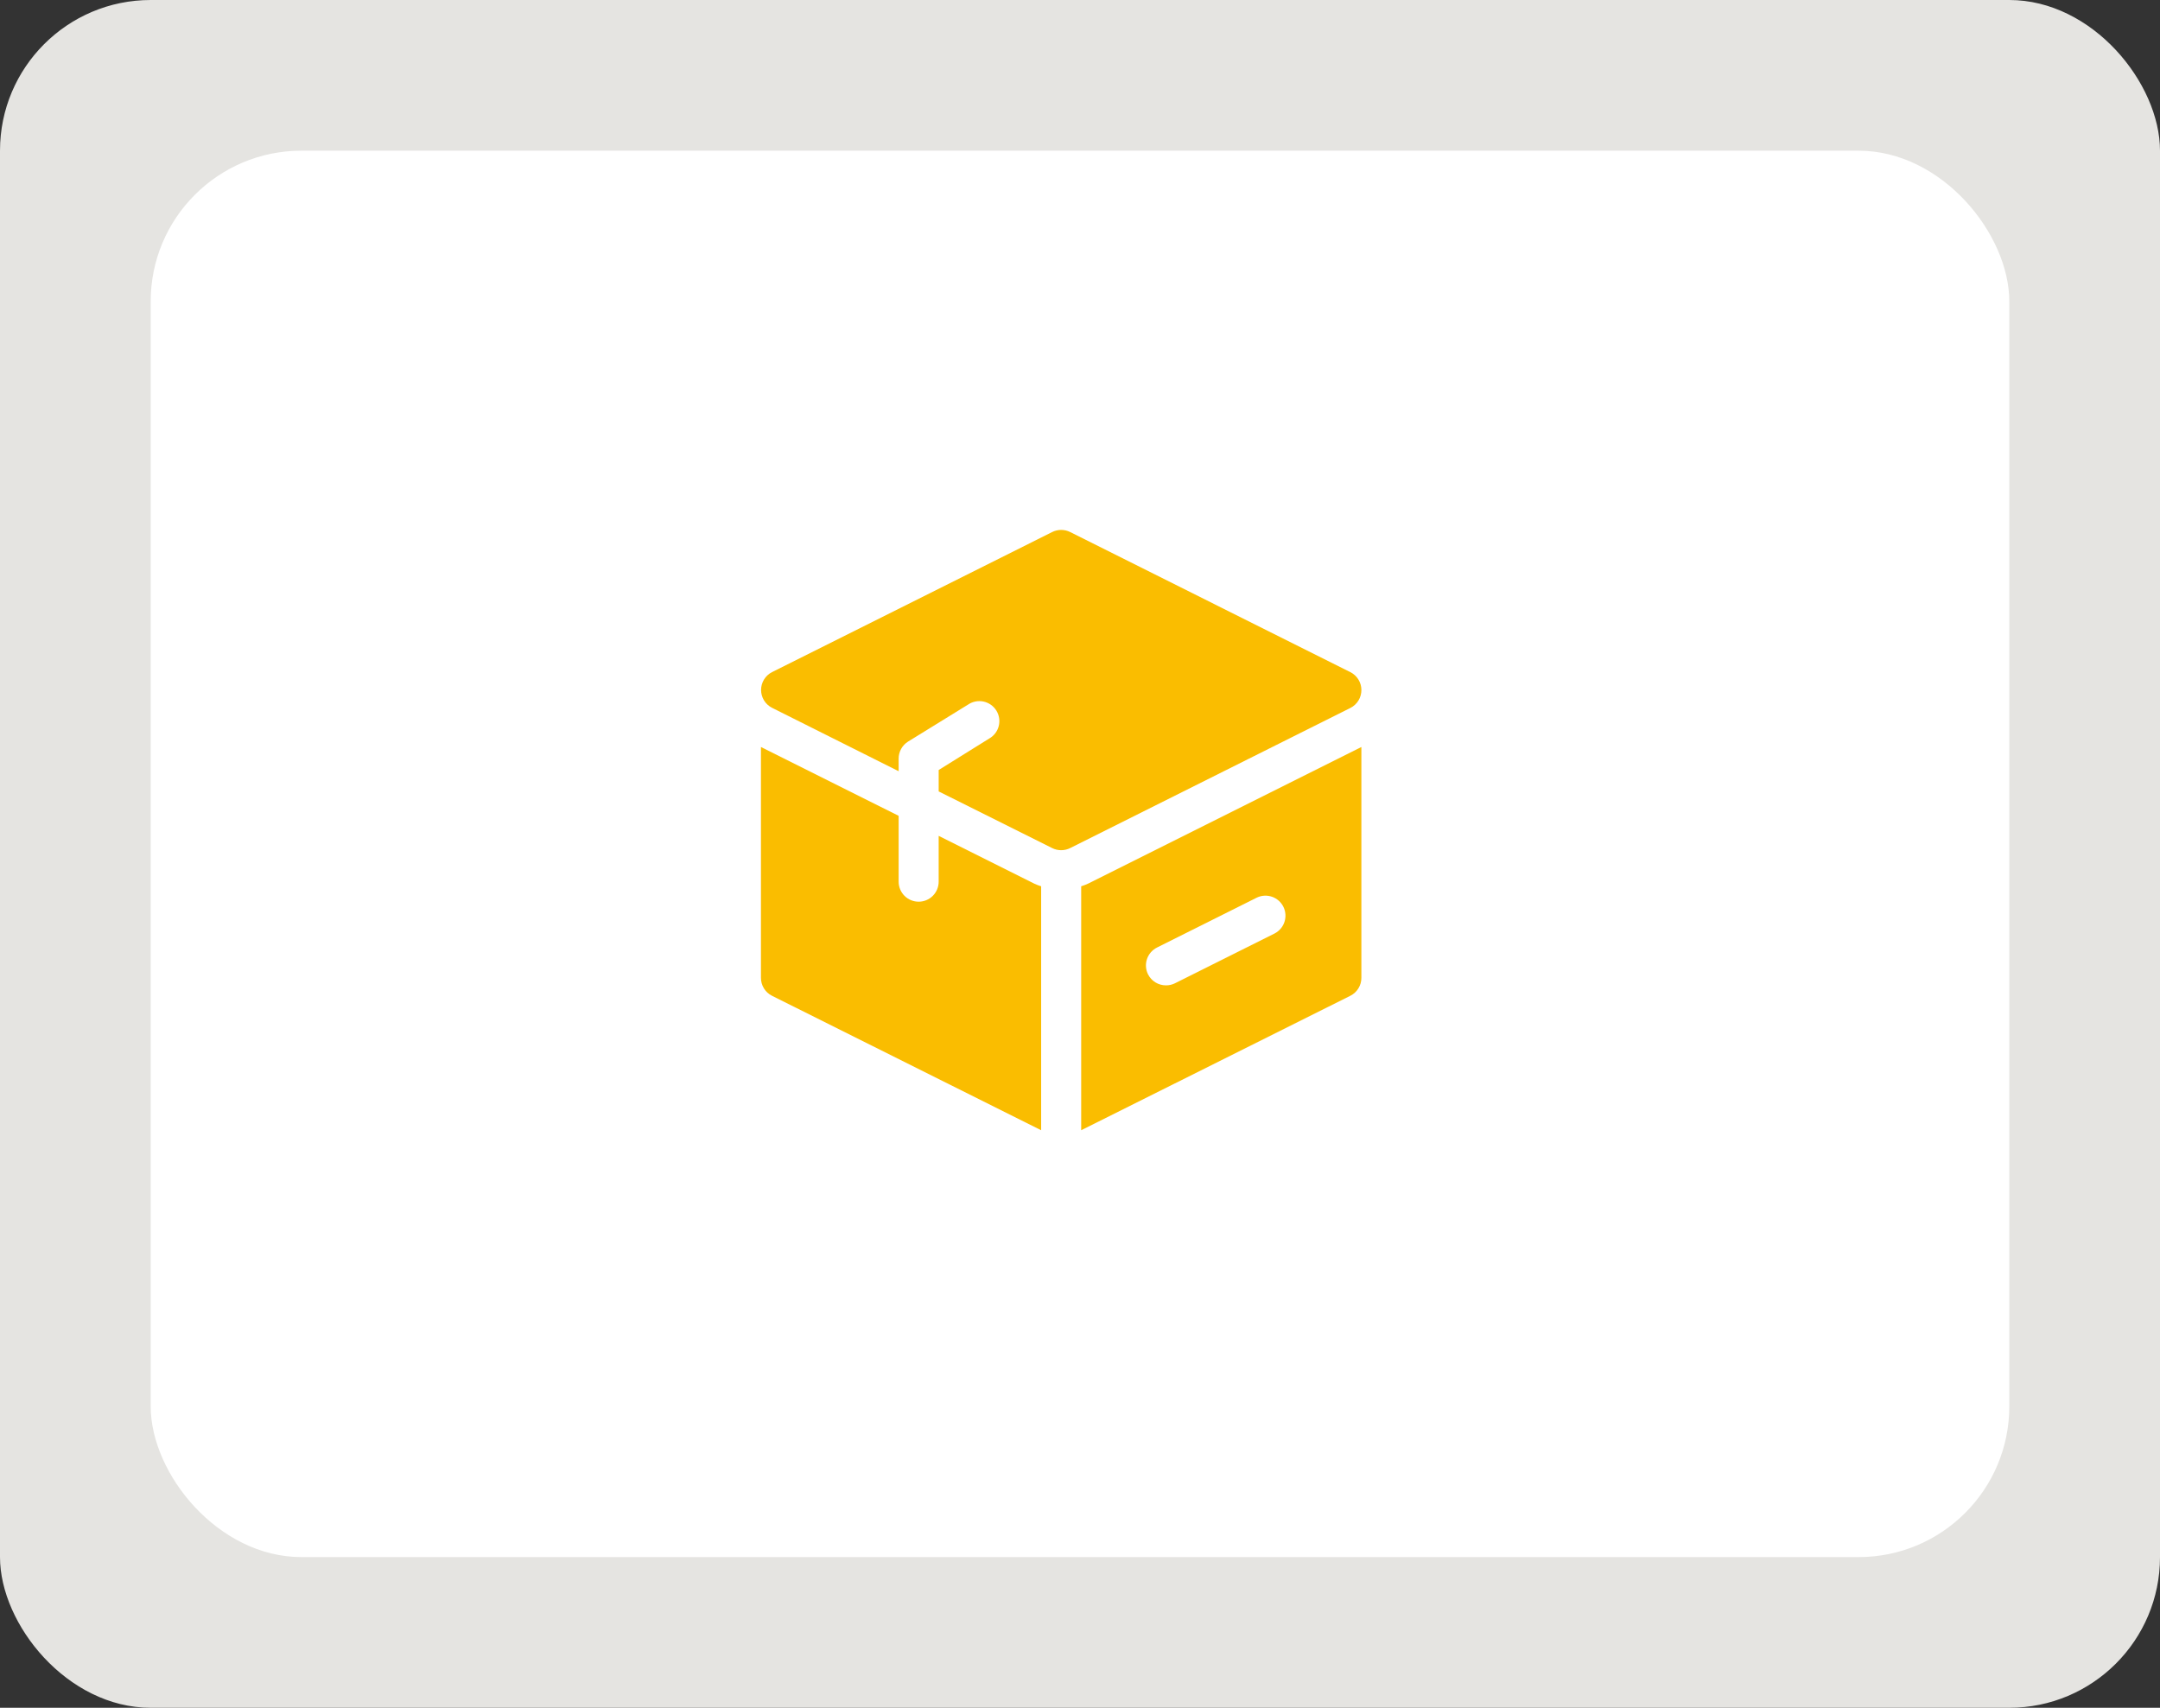 <svg xmlns="http://www.w3.org/2000/svg" fill="none" viewBox="0 0 172 136" height="136" width="172">
<rect x="0" y="0" width="172" height="136" fill="#333333" stroke="none"/>
<rect fill="#E5E4E1" rx="12" height="136" width="172"></rect>
<rect fill="white" rx="12" height="112" width="148" y="12" x="12"></rect>
<rect fill="white" transform="translate(54 36)" height="64" width="64"></rect>
<path fill="#FABD00" d="M108.407 54.945C108.406 54.651 108.324 54.362 108.169 54.112C108.014 53.862 107.793 53.659 107.53 53.527L85.218 42.37C84.995 42.258 84.75 42.2 84.501 42.2C84.251 42.2 84.006 42.258 83.783 42.37L61.471 53.527C61.21 53.66 60.991 53.864 60.838 54.114C60.685 54.364 60.604 54.652 60.604 54.945C60.604 55.238 60.685 55.526 60.838 55.776C60.991 56.026 61.21 56.23 61.471 56.363L71.559 61.416V60.412C71.559 60.141 71.627 59.874 71.758 59.637C71.889 59.4 72.079 59.2 72.308 59.057L77.09 56.108C77.268 55.988 77.468 55.904 77.679 55.863C77.89 55.822 78.108 55.823 78.318 55.868C78.528 55.913 78.727 56 78.903 56.124C79.079 56.248 79.228 56.406 79.341 56.589C79.454 56.772 79.529 56.976 79.561 57.189C79.593 57.402 79.582 57.619 79.528 57.827C79.474 58.035 79.378 58.23 79.247 58.401C79.115 58.571 78.951 58.713 78.763 58.818L74.747 61.32V63.025L83.783 67.536C84.006 67.648 84.251 67.706 84.501 67.706C84.75 67.706 84.995 67.648 85.218 67.536L107.53 56.379C107.796 56.246 108.018 56.041 108.173 55.787C108.328 55.534 108.409 55.242 108.407 54.945Z"></path>
<path fill="#FABD00" d="M74.746 66.563V70.213C74.746 70.636 74.578 71.041 74.279 71.34C73.981 71.639 73.575 71.807 73.153 71.807C72.73 71.807 72.324 71.639 72.025 71.34C71.727 71.041 71.559 70.636 71.559 70.213V64.969L60.594 59.487V77.863C60.592 78.16 60.673 78.452 60.828 78.705C60.982 78.959 61.205 79.164 61.47 79.297L82.906 90.007V70.579C82.721 70.524 82.539 70.455 82.364 70.372L74.746 66.563Z"></path>
<path fill="#FABD00" d="M86.094 70.579V90.007L107.53 79.297C107.795 79.164 108.018 78.959 108.172 78.705C108.327 78.452 108.408 78.16 108.406 77.863V59.487L86.636 70.372C86.46 70.455 86.279 70.524 86.094 70.579ZM92.134 75.456L100.103 71.472C100.479 71.299 100.908 71.28 101.299 71.417C101.689 71.555 102.011 71.84 102.195 72.211C102.379 72.582 102.412 73.01 102.286 73.404C102.161 73.799 101.886 74.129 101.521 74.325L93.552 78.309C93.334 78.415 93.094 78.47 92.851 78.469C92.554 78.471 92.263 78.39 92.009 78.235C91.756 78.08 91.55 77.857 91.417 77.592C91.229 77.214 91.199 76.776 91.333 76.376C91.468 75.975 91.756 75.645 92.134 75.456Z"></path>
</svg>
